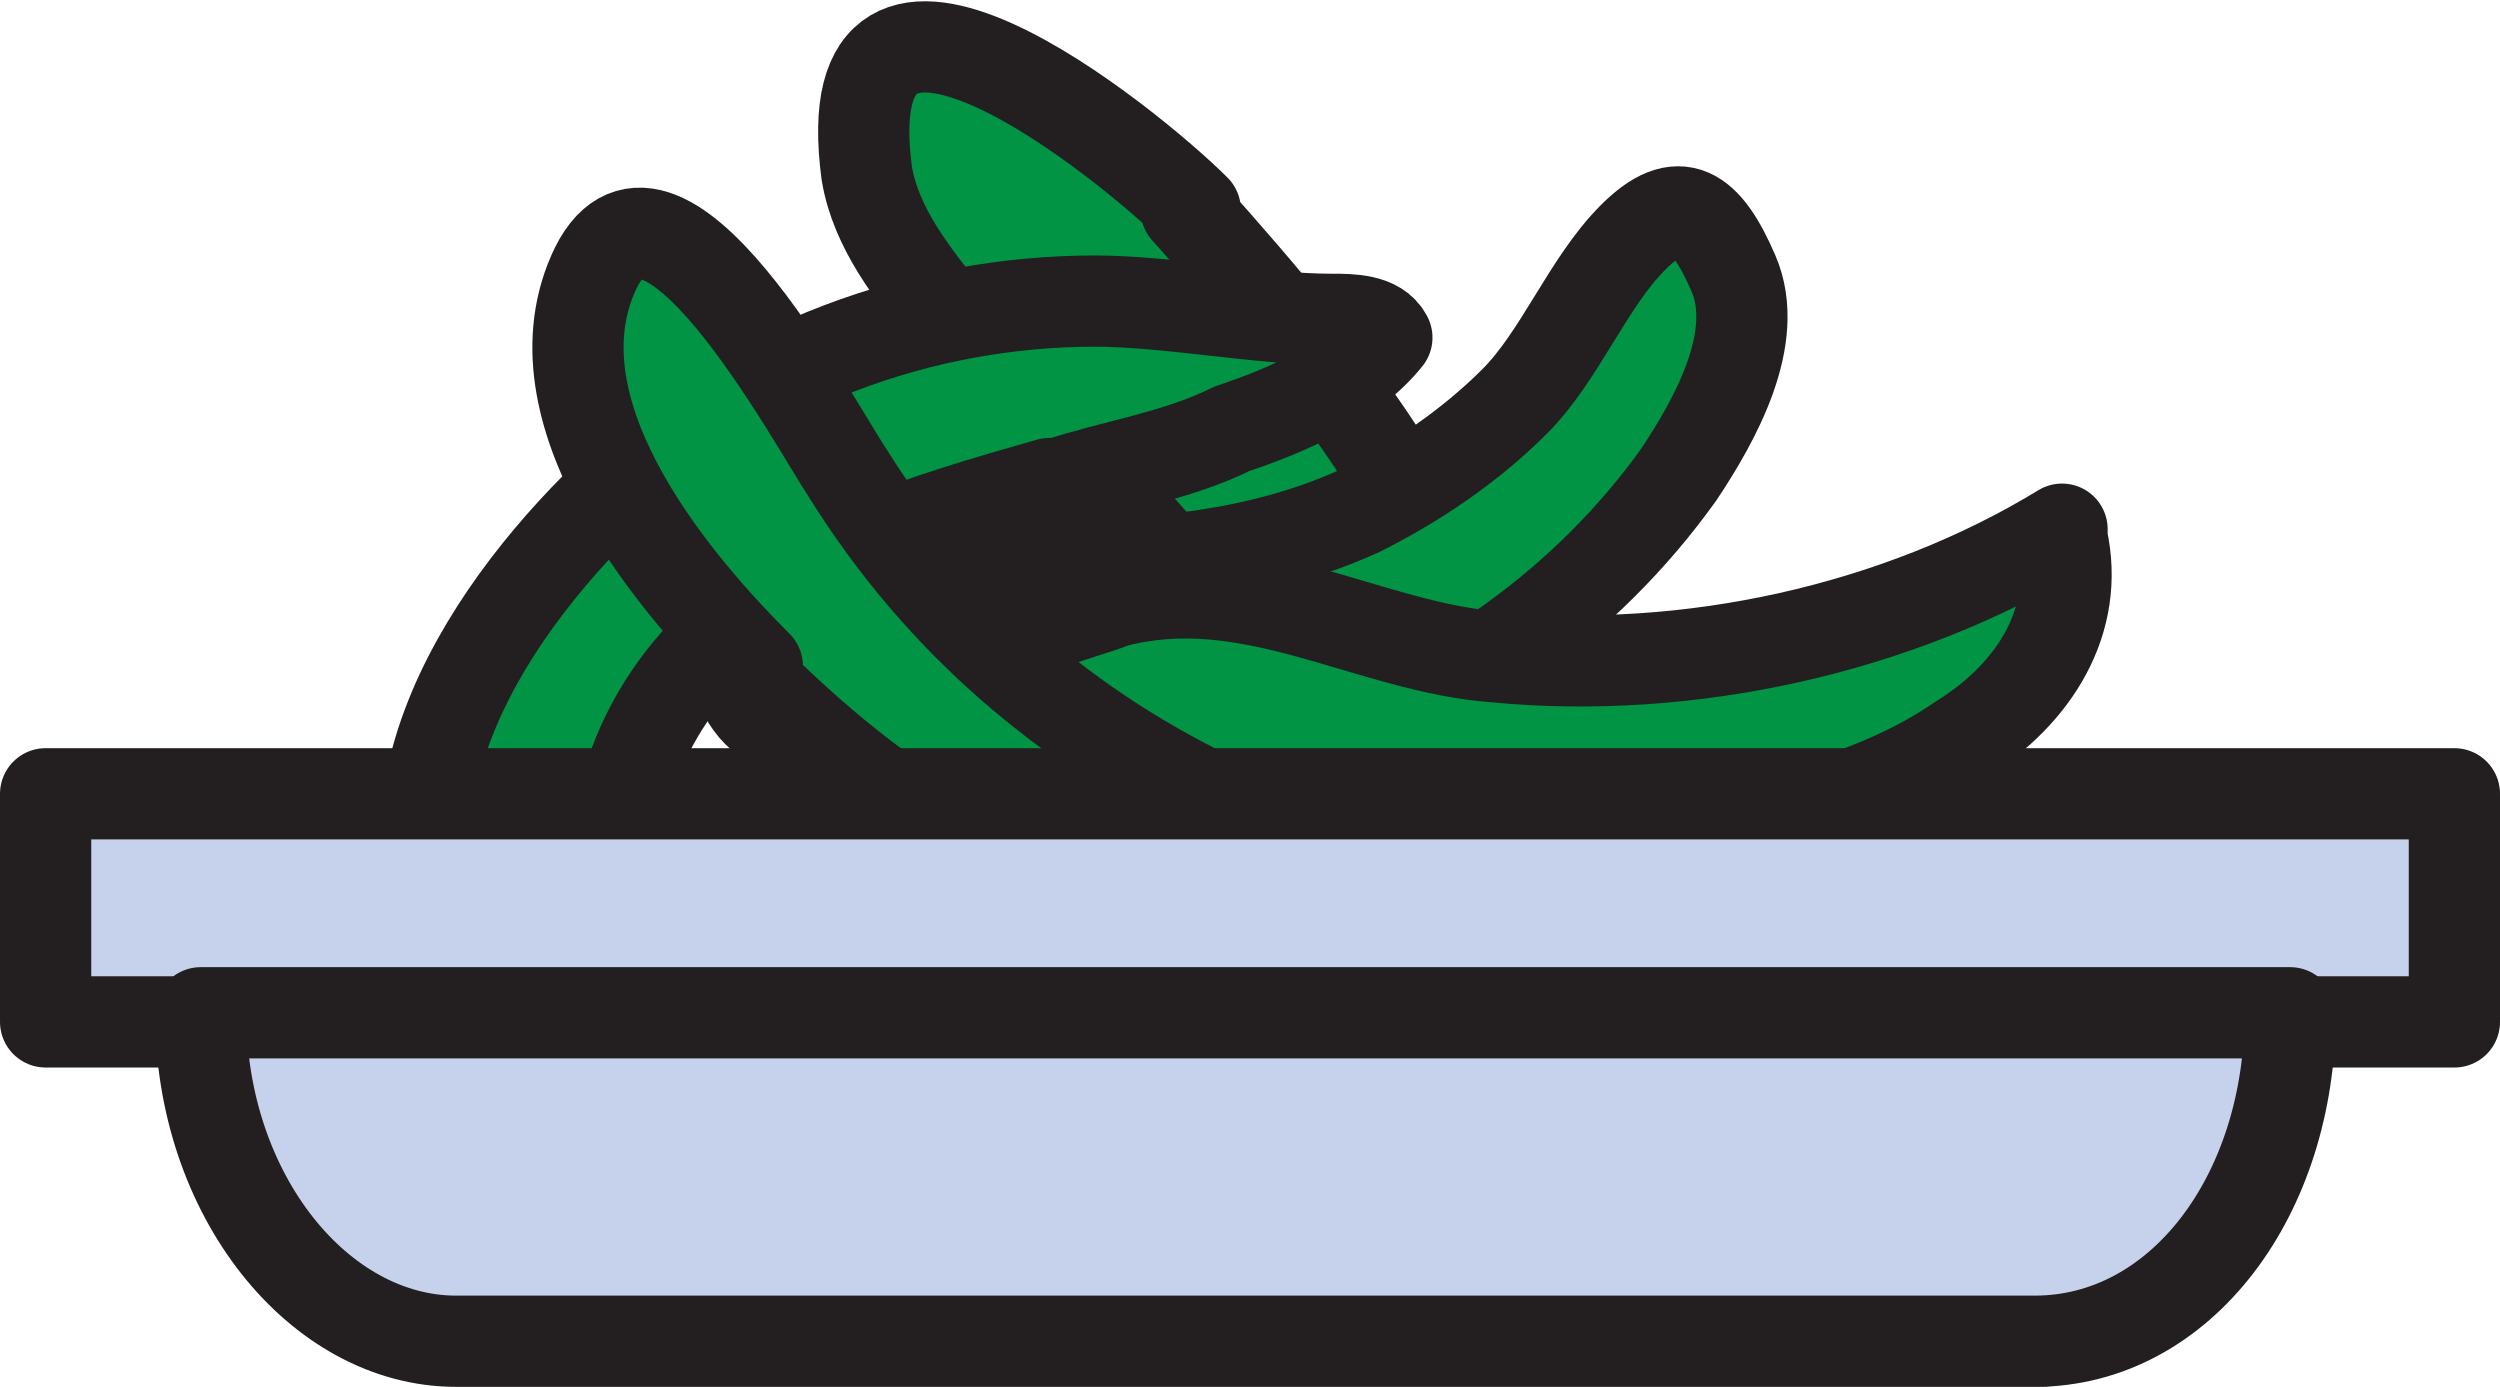 <svg viewBox="0 0 27.4 15.2" version="1.1" xmlns="http://www.w3.org/2000/svg" id="Artwork">
  <defs>
    <style>
      .cls-1 {
        fill: #009444;
      }

      .cls-1, .cls-2 {
        stroke: #231f20;
        stroke-linecap: round;
        stroke-linejoin: round;
      }

      .cls-2 {
        fill: #c6d2ec;
      }
    </style>
  </defs>
  <g data-sanitized-data-name="Artwork SKU Different" data-name="Artwork SKU Different" id="Artwork_SKU_Different">
    <g>
      <path d="M13,2.3c1.7,1.9,3.5,4.1,3.5,6.7,0,.4,0,.9-.3,1.2s-.8.4-1.1.1c-.3-1.4-1-2.6-1.9-3.7s-1.9-2-2.8-3.1c-.4-.5-.8-1-.9-1.6-.4-3,2.9-.3,3.6.4Z" class="cls-1"></path>
      <path d="M11.1,6.1c-.9,0-1.7-.3-2.5.2-.2.1-.4.3-.5.5-.2.3,0,.8.2,1s.6.4,1,.5c3.3,1,7.1-.3,9.1-3.1.4-.6.9-1.5.6-2.2s-.6-.9-1.1-.4-.8,1.3-1.3,1.8-1.1.9-1.7,1.2c-1.1.5-2.3.6-3.5.6s-.2,0-.2,0Z" class="cls-1"></path>
      <path d="M11.6,5.3c.6-.2,1.3-.3,1.9-.6.6-.2,1.3-.5,1.7-1-.1-.2-.4-.2-.6-.2-.8,0-1.8-.2-2.6-.2-1.9,0-3.8.7-5.2,2s-2.9,3.5-1.7,5.4c.2.3.5.5.8.4.2,0,.3-.2.4-.3.4-.6.4-1.3.5-1.9.3-1.4,1.3-2.3,2.6-2.9.7-.3,1.4-.5,2.1-.7Z" class="cls-1"></path>
      <path d="M22.6,5.9c.2.9-.3,1.7-1.1,2.2-1.6,1.1-3.8,1.1-5.7,1.1-1.8,0-3.8-.2-4.9-1.9-.2-.3,1.1-.6,1.3-.7,1.5-.4,2.8.5,4.2.6,2.1.2,4.4-.3,6.2-1.4Z" class="cls-1"></path>
      <path d="M8.2,7.4c1.4,1.4,3.1,2.6,5.1,2.5.3,0,.6-.1.7-.4,0-.3-.3-.5-.6-.7-1.7-.8-3.1-2-4.1-3.6-.4-.6-2.1-3.8-2.8-2.2s1,3.5,1.8,4.3Z" class="cls-1"></path>
      <g>
        <rect height="2.5" width="26.4" y="8.7" x=".5" class="cls-2"></rect>
        <path d="M22.4,14.7H5c-1.5,0-2.8-1.6-2.8-3.6h0s20.1,0,20.1,0h2.8c0,2-1.2,3.6-2.8,3.6Z" class="cls-2"></path>
      </g>
    </g>
  </g>
</svg>